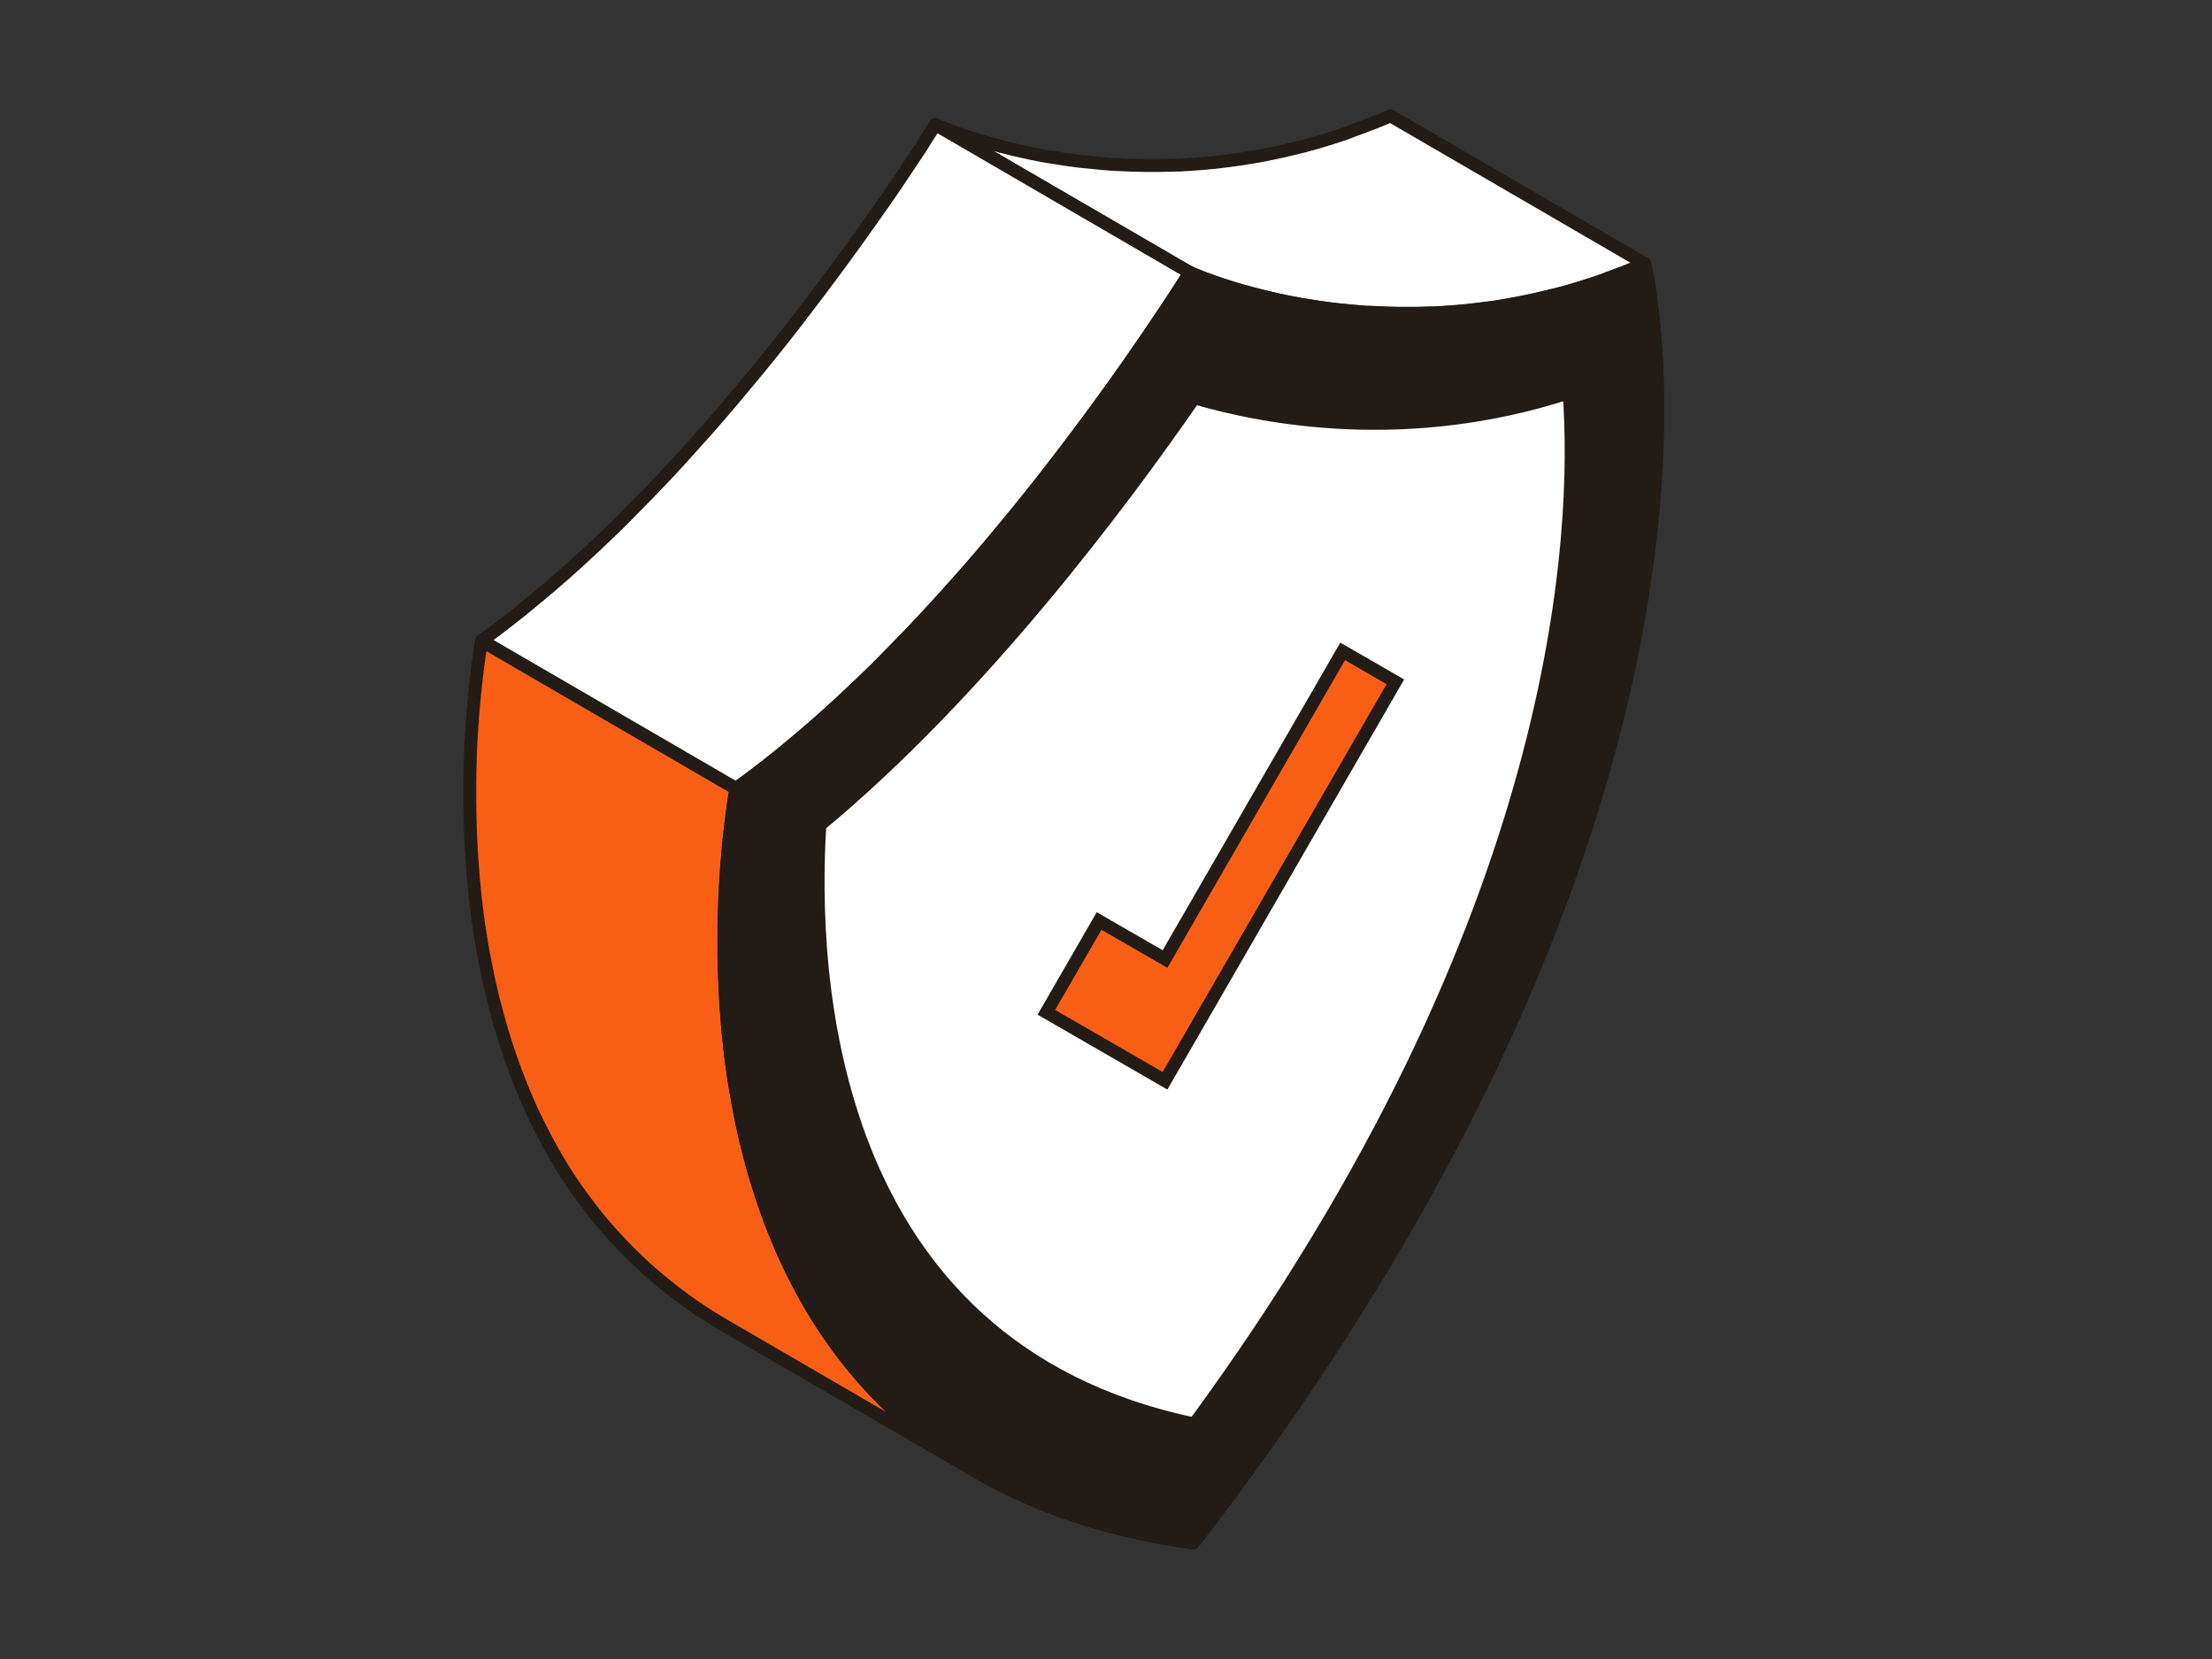 <svg id="Illustrations" xmlns="http://www.w3.org/2000/svg" viewBox="0 0 576 432"><rect x="0" y="0" width="576" height="432" fill="#333333" stroke="none"/><defs><style>.cls-1,.cls-4{fill:#fff;}.cls-1,.cls-2,.cls-3,.cls-4,.cls-5{stroke:#231b15;stroke-width:3.35px;}.cls-1,.cls-2,.cls-3{stroke-linejoin:round;}.cls-2,.cls-5{fill:#f85f14;}.cls-3{fill:#231b15;}.cls-4,.cls-5{stroke-miterlimit:10;}</style></defs><path class="cls-1" d="M428.33,68.67h0l-66.24-38.5c-3.19,1.4-6.33,2.58-9.47,3.72-.83.3-1.67.66-2.5.94q-5.28,1.81-10.44,3.18c-.69.19-1.36.32-2.05.5-2.69.67-5.35,1.28-8,1.79-1.07.21-2.12.39-3.17.57q-3.39.59-6.69,1c-1.08.14-2.17.29-3.23.4-2.47.26-4.89.45-7.28.59-.66,0-1.33.11-2,.14-.41,0-.8,0-1.22,0-5.28.2-10.34.13-15.12-.15-.47,0-1,0-1.42-.06-1.92-.13-3.75-.33-5.58-.52-1-.1-2.08-.18-3.06-.3-2.18-.26-4.23-.59-6.25-.92-.54-.09-1.14-.15-1.67-.25-2.9-.5-5.58-1.07-8.11-1.65-.78-.18-1.5-.37-2.25-.55-1.71-.42-3.35-.85-4.85-1.27l-2.36-.68-1.78-.55c-.89-.28-1.73-.55-2.51-.82l-1.43-.49c-.75-.26-1.42-.51-2.05-.75l-.94-.35L244.86,33l-.19-.08-1.1-.47,66.24,38.49,1.08.47h0l.18.08,1.86.74.91.34,2.08.76,1.42.48,2.51.83,1.78.55c.44.13.82.26,1.28.39l1.07.28c1.52.43,3.14.85,4.87,1.28.75.18,1.45.36,2.24.54,2.53.59,5.2,1.15,8.11,1.66h.07c.52.09,1.11.16,1.63.24,2,.33,4.05.65,6.22.92,1,.12,2.05.19,3.06.29,1.83.19,3.65.39,5.58.52l.55,0c.27,0,.59,0,.87,0,4.79.28,9.83.36,15.12.16.28,0,.52,0,.8,0s.28,0,.42,0c.65,0,1.32-.09,2-.13,2.39-.14,4.81-.33,7.28-.6,1.07-.11,2.15-.26,3.23-.4s2.38-.26,3.6-.45c1-.15,2.06-.38,3.08-.55s2.11-.37,3.19-.58c2.61-.51,5.26-1.11,7.94-1.78.7-.18,1.38-.32,2.09-.5l.54-.13c3.26-.88,6.56-1.91,9.88-3,.84-.29,1.7-.65,2.54-1,2.16-.78,4.31-1.54,6.49-2.45,1-.4,2-.82,2.94-1.25Z"/><path class="cls-2" d="M176.17,336.81a120.24,120.24,0,0,0,12,8.06l66.24,38.49a120.18,120.18,0,0,1-12-8.05c-.52-.4-1.07-.77-1.58-1.17a114.69,114.69,0,0,1-9.85-8.65c-.57-.55-1.13-1.1-1.67-1.65a118.21,118.21,0,0,1-8.34-9.41c-.42-.52-.81-1.06-1.21-1.59a125.07,125.07,0,0,1-7.27-10.43l-.27-.48c-2.18-3.56-4.14-7.2-5.95-10.88-.23-.46-.47-.91-.69-1.37-1.74-3.63-3.29-7.31-4.71-11-.25-.66-.51-1.33-.75-2q-2-5.49-3.62-11c-.19-.63-.35-1.26-.53-1.89-1.05-3.79-2-7.57-2.79-11.33-.06-.3-.11-.6-.17-.9-.77-3.73-1.42-7.44-2-11.1-.06-.37-.13-.75-.18-1.13-.53-3.67-.93-7.28-1.26-10.83-.06-.61-.12-1.22-.17-1.82-.3-3.44-.51-6.8-.66-10.07,0-.6,0-1.18-.07-1.77-.12-3.28-.18-6.5-.18-9.57,0-.34,0-.66,0-1,0-3.07.07-6,.18-8.82,0-.19,0-.4,0-.6.11-2.84.27-5.5.45-8,0-.38.05-.78.08-1.16.18-2.38.38-4.59.58-6.62,0-.35.07-.68.11-1,.21-2,.42-3.78.62-5.34.06-.47.12-.89.18-1.33s.12-.91.17-1.31.1-.65.15-1,.12-.86.18-1.21c0-.15,0-.26.06-.4.16-1,.28-1.74.35-2.13l-66.24-38.49c0,.23-.1.57-.17,1l0,.24c-.06.38-.13.81-.21,1.33,0,.24-.08.53-.12.8-.06.44-.13.87-.2,1.38,0,.32-.09.68-.14,1s-.13.9-.19,1.41c0,.05,0,.14,0,.19-.19,1.54-.4,3.32-.61,5.26,0,.37-.07.72-.11,1.1-.2,2-.4,4.2-.58,6.56,0,.4,0,.8-.08,1.21-.18,2.51-.34,5.14-.45,8,0,.23,0,.46,0,.69-.11,2.77-.17,5.7-.18,8.74,0,.35,0,.67,0,1,0,3.07.07,6.28.19,9.57l.06,1.76c.15,3.28.36,6.63.66,10.07,0,.61.11,1.22.17,1.84.33,3.55.73,7.15,1.26,10.82.05.37.12.75.18,1.13q.81,5.49,2,11.1c.06.3.11.59.17.9.79,3.75,1.74,7.53,2.79,11.31.18.64.34,1.28.53,1.92q1.61,5.52,3.62,11c.24.67.5,1.33.75,2,1.42,3.71,3,7.39,4.71,11,.22.46.46.91.69,1.36,1.81,3.68,3.77,7.32,5.94,10.87.1.17.19.34.29.5a122.61,122.61,0,0,0,7.26,10.43c.4.53.79,1.06,1.21,1.59a118.09,118.09,0,0,0,8.34,9.4c.55.56,1.1,1.11,1.67,1.66a114.6,114.6,0,0,0,9.85,8.64C175.1,336,175.65,336.42,176.17,336.81Z"/><path class="cls-1" d="M298.68,87.89l1.44-2.13c.95-1.41,1.88-2.79,2.7-4l1.36-2,2-3,.94-1.46.79-1.22c.28-.43.45-.72.67-1.06l.32-.5c.45-.71.8-1.27.95-1.52L243.57,32.44l-.89,1.42c-.12.2-.29.46-.44.69-.35.56-.84,1.32-1.33,2.08l-1,1.63L238,41.11l-1.41,2.14c-.79,1.19-1.71,2.55-2.63,3.91l-1.53,2.27c-1.52,2.23-3.17,4.61-5,7.17l0,0-.09.13c-2.33,3.32-5,7-7.72,10.75-.78,1.07-1.6,2.17-2.41,3.27-2.43,3.29-5,6.72-7.73,10.25-.68.89-1.32,1.74-2,2.64-3,3.88-6.17,7.86-9.47,11.9-.61.75-1.27,1.51-1.88,2.26q-4.08,4.93-8.39,10c-1.21,1.41-2.46,2.82-3.7,4.23q-3.57,4-7.25,8.06-2.07,2.25-4.18,4.48c-2.54,2.7-5.14,5.36-7.77,8-1.47,1.49-2.92,3-4.42,4.45-1.13,1.1-2.28,2.19-3.42,3.28q-3.33,3.16-6.72,6.25c-1.23,1.11-2.46,2.22-3.7,3.31q-3.54,3.12-7.15,6.08c-1.12.92-2.22,1.86-3.34,2.76-3.52,2.81-7.06,5.55-10.64,8.11l66.24,38.49c3.58-2.56,7.12-5.29,10.64-8.11,1.12-.89,2.22-1.83,3.33-2.75,2.41-2,4.8-4,7.17-6.09,1.23-1.09,2.45-2.19,3.68-3.3q3.4-3.08,6.73-6.26c1.14-1.09,2.29-2.17,3.42-3.28.52-.5,1.05-1,1.56-1.5,1-1,1.89-2,2.86-2.94,2.63-2.66,5.23-5.31,7.77-8,1.41-1.49,2.79-3,4.17-4.48,2.48-2.69,4.89-5.38,7.27-8.08.78-.88,1.61-1.76,2.37-2.64.45-.52.86-1,1.31-1.55,2.89-3.35,5.68-6.67,8.41-10,.61-.75,1.26-1.5,1.87-2.24q4.95-6.08,9.47-11.9c.16-.22.36-.45.52-.67.54-.69,1-1.3,1.5-2q4.08-5.3,7.73-10.25c.82-1.11,1.62-2.18,2.41-3.26,2.76-3.78,5.38-7.43,7.72-10.76l.07-.1,0,0,0,0C295.5,92.52,297.15,90.13,298.68,87.89Z"/><path class="cls-3" d="M309.81,70.93c2.83,1.25,56.45,24.94,118.52-2.26,1.55,7,31.05,140.5-117.58,333.16C161.58,381.11,190.16,214.09,191.67,205.3,253.75,160.83,307,75.43,309.81,70.93Z"/><path class="cls-4" d="M311,370.8c-96.33-20.12-99.92-117.74-97.5-155.94,41.91-34.75,78.81-84.21,97.5-111.28,18.71,5.49,55.64,12.35,97.59-1.33C411.19,137.6,408,238.61,311,370.8Z"/><polygon class="cls-5" points="303.37 281.43 272.47 263.6 286.2 239.82 303.37 249.73 349.62 169.62 363.35 177.54 303.37 281.43"/></svg>